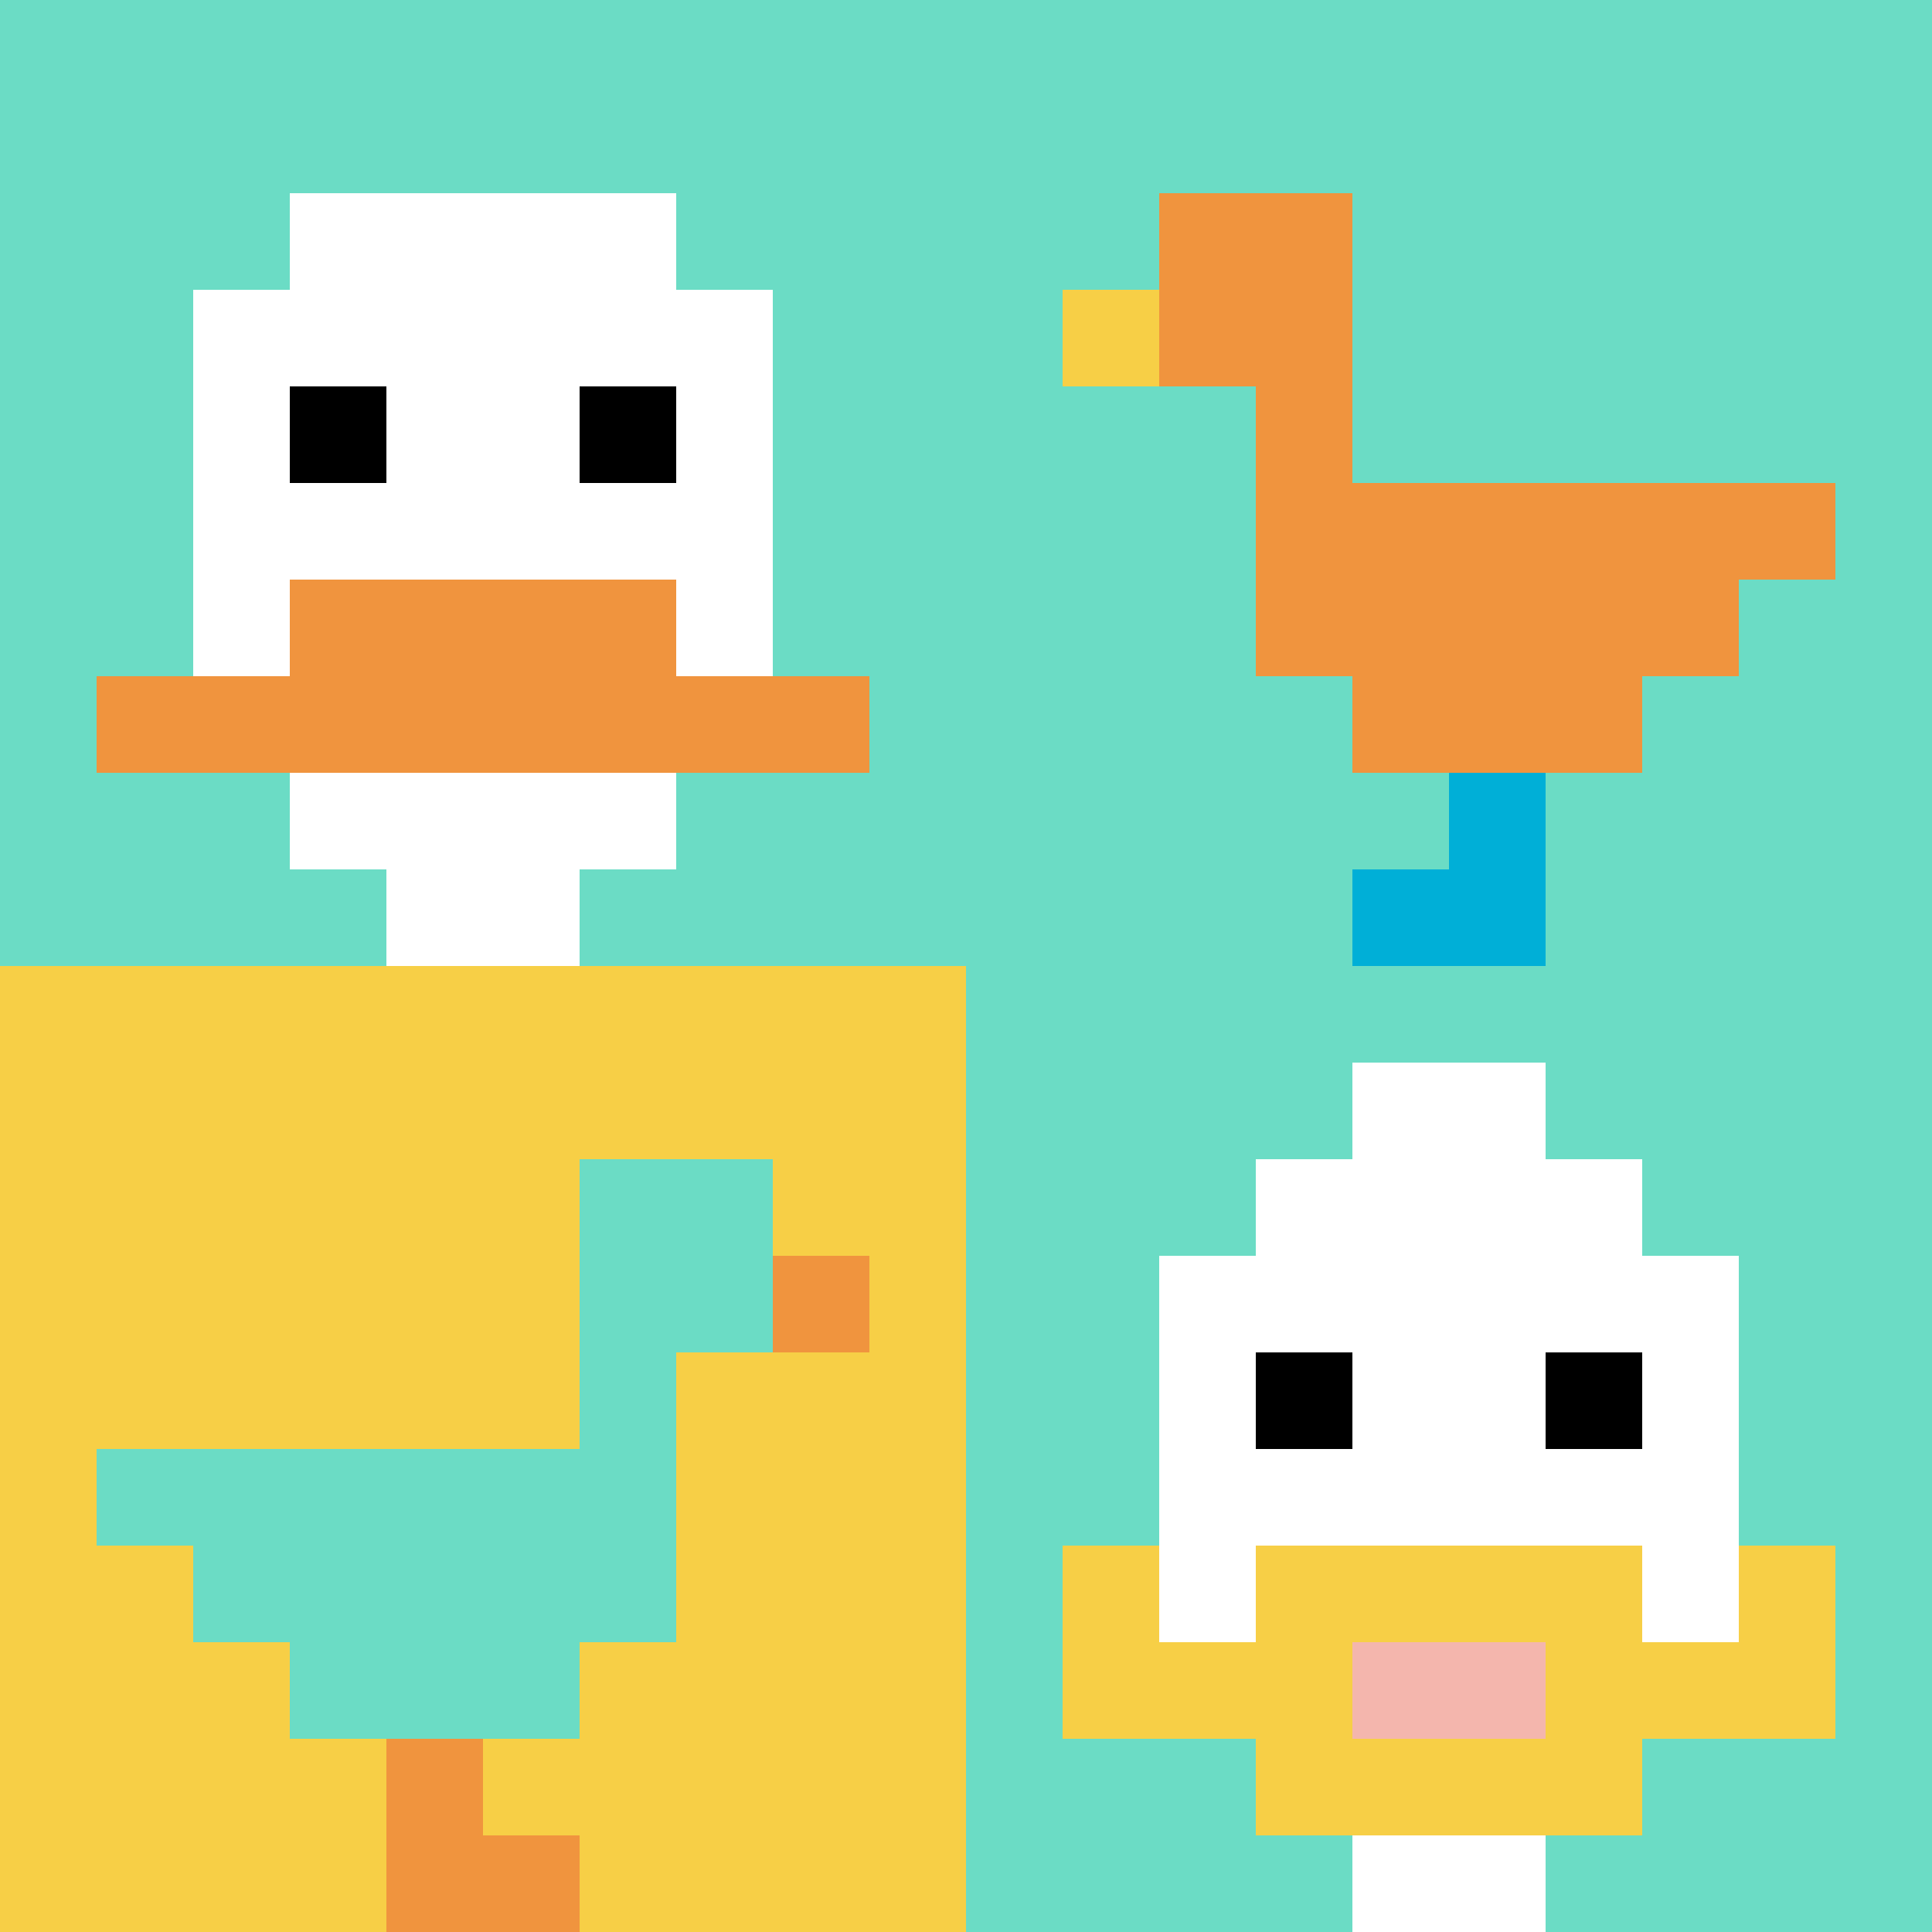<svg xmlns="http://www.w3.org/2000/svg" version="1.1" width="1287" height="1287"><title>'goose-pfp-865997' by Dmitri Cherniak</title><desc>seed=865997
backgroundColor=#ffffff
padding=0
innerPadding=0
timeout=600
dimension=2
border=false
Save=function(){return n.handleSave()}
frame=1790

Rendered at Sun Sep 15 2024 17:38:08 GMT+0300 (Eastern European Summer Time)
Generated in &lt;1ms
</desc><defs></defs><rect width="100%" height="100%" fill="#ffffff"></rect><g><g id="0-0"><rect x="0" y="0" height="643.5" width="643.5" fill="#6BDCC5"></rect><g><rect id="0-0-3-2-4-7" x="193.05" y="128.7" width="257.4" height="450.45" fill="#ffffff"></rect><rect id="0-0-2-3-6-5" x="128.7" y="193.05" width="386.1" height="321.75" fill="#ffffff"></rect><rect id="0-0-4-8-2-2" x="257.4" y="514.8" width="128.7" height="128.7" fill="#ffffff"></rect><rect id="0-0-1-7-8-1" x="64.35" y="450.45" width="514.8" height="64.35" fill="#F0943E"></rect><rect id="0-0-3-6-4-2" x="193.05" y="386.1" width="257.4" height="128.7" fill="#F0943E"></rect><rect id="0-0-3-4-1-1" x="193.05" y="257.4" width="64.35" height="64.35" fill="#000000"></rect><rect id="0-0-6-4-1-1" x="386.1" y="257.4" width="64.35" height="64.35" fill="#000000"></rect></g><rect x="0" y="0" stroke="white" stroke-width="0" height="643.5" width="643.5" fill="none"></rect></g><g id="1-0"><rect x="643.5" y="0" height="643.5" width="643.5" fill="#6BDCC5"></rect><g><rect id="643.5-0-2-2-2-2" x="772.2" y="128.7" width="128.7" height="128.7" fill="#F0943E"></rect><rect id="643.5-0-3-2-1-4" x="836.55" y="128.7" width="64.35" height="257.4" fill="#F0943E"></rect><rect id="643.5-0-4-5-5-1" x="900.9" y="321.75" width="321.75" height="64.35" fill="#F0943E"></rect><rect id="643.5-0-3-5-5-2" x="836.55" y="321.75" width="321.75" height="128.7" fill="#F0943E"></rect><rect id="643.5-0-4-5-3-3" x="900.9" y="321.75" width="193.05" height="193.05" fill="#F0943E"></rect><rect id="643.5-0-1-3-1-1" x="707.85" y="193.05" width="64.35" height="64.35" fill="#F7CF46"></rect><rect id="643.5-0-5-8-1-2" x="965.25" y="514.8" width="64.35" height="128.7" fill="#00AFD7"></rect><rect id="643.5-0-4-9-2-1" x="900.9" y="579.15" width="128.7" height="64.35" fill="#00AFD7"></rect></g><rect x="643.5" y="0" stroke="white" stroke-width="0" height="643.5" width="643.5" fill="none"></rect></g><g id="0-1"><rect x="0" y="643.5" height="643.5" width="643.5" fill="#F7CF46"></rect><g><rect id="0-643.5-6-2-2-2" x="386.1" y="772.2" width="128.7" height="128.7" fill="#6BDCC5"></rect><rect id="0-643.5-6-2-1-4" x="386.1" y="772.2" width="64.35" height="257.4" fill="#6BDCC5"></rect><rect id="0-643.5-1-5-5-1" x="64.35" y="965.25" width="321.75" height="64.35" fill="#6BDCC5"></rect><rect id="0-643.5-2-5-5-2" x="128.7" y="965.25" width="321.75" height="128.7" fill="#6BDCC5"></rect><rect id="0-643.5-3-5-3-3" x="193.05" y="965.25" width="193.05" height="193.05" fill="#6BDCC5"></rect><rect id="0-643.5-8-3-1-1" x="514.8" y="836.55" width="64.35" height="64.35" fill="#F0943E"></rect><rect id="0-643.5-4-8-1-2" x="257.4" y="1158.3" width="64.35" height="128.7" fill="#F0943E"></rect><rect id="0-643.5-4-9-2-1" x="257.4" y="1222.65" width="128.7" height="64.35" fill="#F0943E"></rect></g><rect x="0" y="643.5" stroke="white" stroke-width="0" height="643.5" width="643.5" fill="none"></rect></g><g id="1-1"><rect x="643.5" y="643.5" height="643.5" width="643.5" fill="#6BDCC5"></rect><g><rect id="643.5-643.5-3-2-4-7" x="836.55" y="772.2" width="257.4" height="450.45" fill="#ffffff"></rect><rect id="643.5-643.5-2-3-6-5" x="772.2" y="836.55" width="386.1" height="321.75" fill="#ffffff"></rect><rect id="643.5-643.5-4-8-2-2" x="900.9" y="1158.3" width="128.7" height="128.7" fill="#ffffff"></rect><rect id="643.5-643.5-1-7-8-1" x="707.85" y="1093.95" width="514.8" height="64.35" fill="#F7CF46"></rect><rect id="643.5-643.5-3-6-4-3" x="836.55" y="1029.6" width="257.4" height="193.05" fill="#F7CF46"></rect><rect id="643.5-643.5-4-7-2-1" x="900.9" y="1093.95" width="128.7" height="64.35" fill="#F4B6AD"></rect><rect id="643.5-643.5-1-6-1-2" x="707.85" y="1029.6" width="64.35" height="128.7" fill="#F7CF46"></rect><rect id="643.5-643.5-8-6-1-2" x="1158.3" y="1029.6" width="64.35" height="128.7" fill="#F7CF46"></rect><rect id="643.5-643.5-3-4-1-1" x="836.55" y="900.9" width="64.35" height="64.35" fill="#000000"></rect><rect id="643.5-643.5-6-4-1-1" x="1029.6" y="900.9" width="64.35" height="64.35" fill="#000000"></rect><rect id="643.5-643.5-4-1-2-2" x="900.9" y="707.85" width="128.7" height="128.7" fill="#ffffff"></rect></g><rect x="643.5" y="643.5" stroke="white" stroke-width="0" height="643.5" width="643.5" fill="none"></rect></g></g></svg>